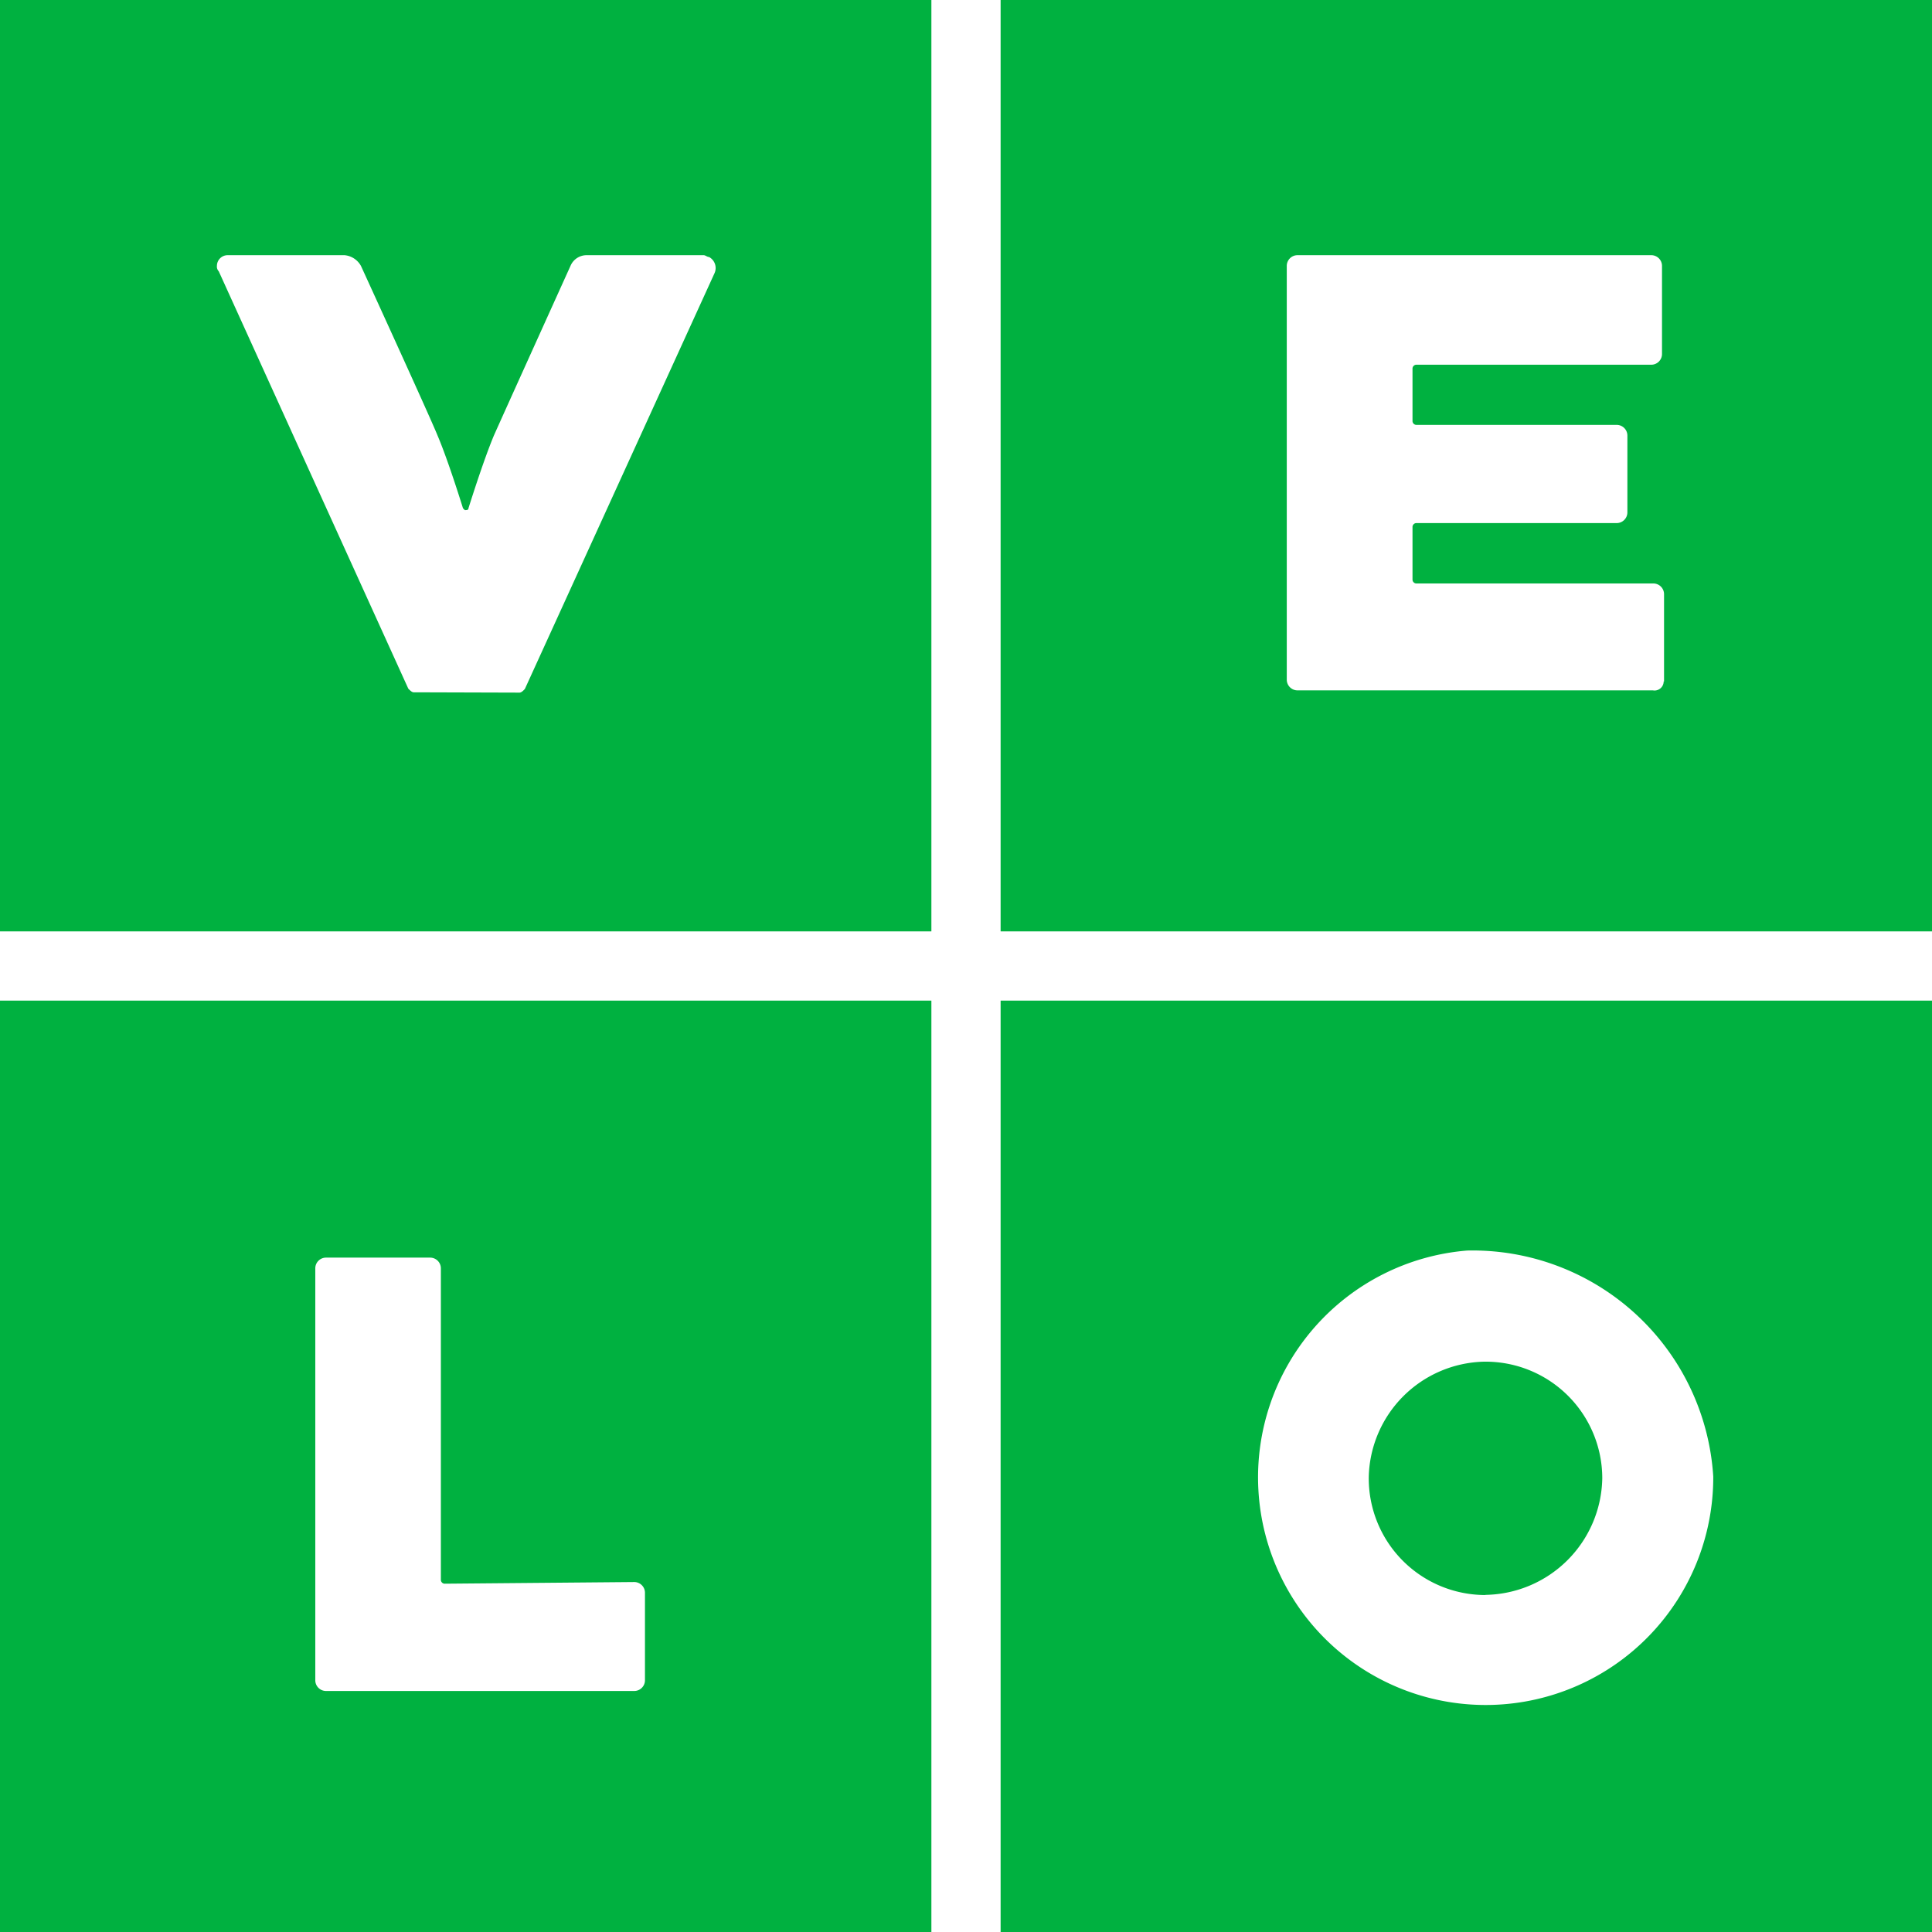 <svg xmlns="http://www.w3.org/2000/svg" xmlns:xlink="http://www.w3.org/1999/xlink" width="36" height="36" viewBox="0 0 36 36"><rect x="0" y="0" width="36" height="36" fill="#333333" stroke="none"/><defs><clipPath id="b"><rect width="36" height="36"/></clipPath></defs><g id="a" clip-path="url(#b)"><rect width="36" height="36" fill="#fff"/><path d="M0,36H17.355V18.645H0Zm18.645,0H36V18.645H18.645ZM0,17.355H17.355V0H0Zm18.645,0H36V0H18.645Z" fill="#00b140"/><path d="M77.63,21.947v-1.63a.2.2,0,0,0-.2-.2H73.011a.073.073,0,0,1-.068-.068h0V19.06a.073.073,0,0,1,.068-.068h3.736a.2.2,0,0,0,.2-.2h0V17.362a.2.2,0,0,0-.2-.2H73.011a.073.073,0,0,1-.068-.068h0v-.985a.073.073,0,0,1,.068-.068h4.381a.2.2,0,0,0,.2-.2h0V14.2a.2.2,0,0,0-.2-.2H70.8a.2.2,0,0,0-.2.2h0v7.709a.2.2,0,0,0,.2.2h6.623a.17.17,0,0,0,.2-.17h0" transform="translate(-46.623 -9.245)" fill="#fff"/><path d="M17.538,22.151c.034,0,.068-.034.1-.068l3.532-7.743a.233.233,0,0,0-.1-.306c-.034,0-.068-.034-.1-.034H18.794a.326.326,0,0,0-.306.2s-1.291,2.853-1.426,3.158c-.2.475-.475,1.358-.475,1.358,0,.034-.034.034-.068.034l-.034-.034s-.272-.883-.475-1.358c-.136-.34-1.426-3.158-1.426-3.158a.39.39,0,0,0-.306-.2H12.1a.2.2,0,0,0-.2.2.125.125,0,0,0,.034.1l3.532,7.777c.034.034.068.068.1.068Z" transform="translate(-7.858 -9.245)" fill="#fff"/><path d="M23.243,75.045a.2.2,0,0,1,.2.2h0v1.63a.2.2,0,0,1-.2.2H17.5a.2.2,0,0,1-.2-.2h0V69.2a.2.2,0,0,1,.2-.2H19.44a.2.2,0,0,1,.2.2h0v5.808a.073.073,0,0,0,.068.068h0Z" transform="translate(-11.425 -45.566)" fill="#fff"/><path d="M72.883,68.6a4.241,4.241,0,1,0,4.585,4.211A4.494,4.494,0,0,0,72.883,68.6m.34,6.419a2.174,2.174,0,0,1-2.174-2.208,2.2,2.2,0,0,1,2.14-2.14A2.174,2.174,0,0,1,75.4,72.842h0a2.211,2.211,0,0,1-2.174,2.174" transform="translate(-45.544 -45.298)" fill="#fff"/></g></svg>